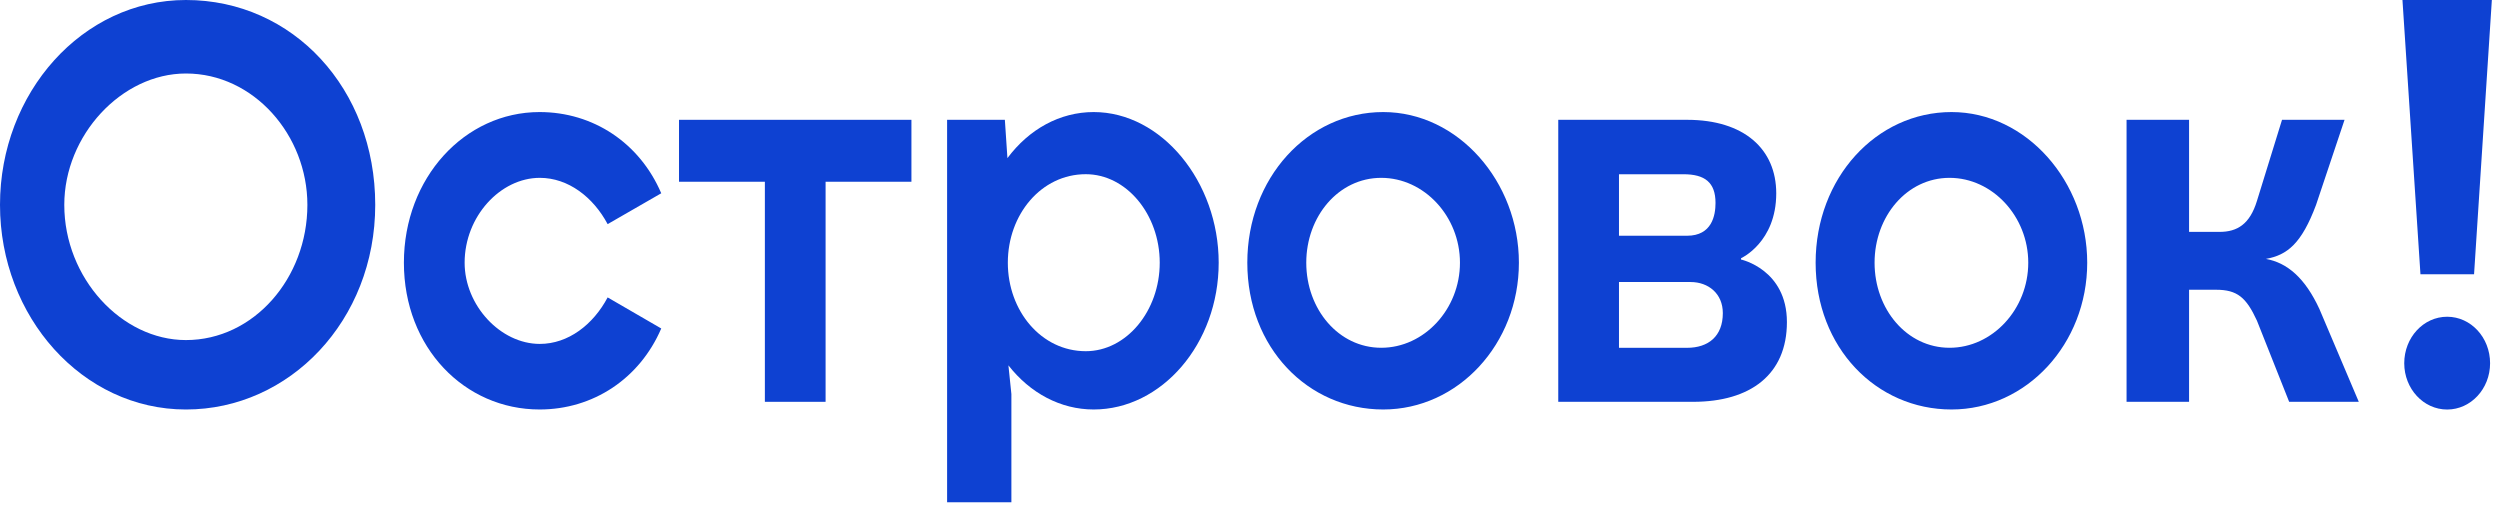<?xml version="1.0" encoding="UTF-8"?> <svg xmlns="http://www.w3.org/2000/svg" width="175" height="36" viewBox="0 0 175 36" fill="none"><path d="M96.686 24.344C93.696 24.344 91.439 21.644 91.439 18.389C91.439 15.149 93.696 12.449 96.686 12.449C99.691 12.449 102.197 15.149 102.197 18.389C102.197 21.644 99.691 24.344 96.686 24.344ZM96.825 7.844C91.563 7.844 87.312 12.449 87.312 18.389C87.312 24.344 91.563 28.664 96.825 28.664C102.073 28.664 106.323 24.074 106.323 18.389C106.323 12.719 102.073 7.844 96.825 7.844Z" fill="#0E41D2"></path><path d="M76.003 24.584C72.888 24.584 70.548 21.764 70.548 18.389C70.548 15.014 72.888 12.194 76.003 12.194C78.855 12.194 81.181 15.014 81.181 18.389C81.181 21.764 78.855 24.584 76.003 24.584ZM76.557 7.844C74.189 7.844 72.029 9.044 70.52 11.069L70.34 8.384H66.297V35.159H70.797V27.584L70.589 25.574C72.098 27.509 74.231 28.664 76.557 28.664C81.306 28.664 85.308 24.074 85.308 18.389C85.308 12.719 81.306 7.844 76.557 7.844Z" fill="#0E41D2"></path><path d="M37.786 12.449C39.78 12.449 41.524 13.799 42.535 15.689L46.287 13.529C44.778 10.004 41.524 7.844 37.772 7.844C32.524 7.844 28.273 12.449 28.273 18.389C28.273 24.344 32.524 28.664 37.772 28.664C41.524 28.664 44.778 26.504 46.287 22.994L42.535 20.819C41.524 22.724 39.78 24.074 37.786 24.074C35.03 24.074 32.524 21.374 32.524 18.389C32.524 15.149 35.03 12.449 37.786 12.449Z" fill="#0E41D2"></path><path d="M47.531 12.722H53.541V28.127H57.791V12.722H63.8V8.387H47.531V12.722Z" fill="#0E41D2"></path><path d="M13.015 23.805C8.515 23.805 4.5 19.47 4.5 14.34C4.5 9.465 8.515 5.145 13.015 5.145C17.765 5.145 21.517 9.465 21.517 14.34C21.517 19.47 17.765 23.805 13.015 23.805ZM13.015 0C5.76 0 0 6.495 0 14.34C0 22.17 5.76 28.665 13.015 28.665C20.271 28.665 26.266 22.44 26.266 14.34C26.266 6.225 20.52 0 13.015 0Z" fill="#0E41D2"></path><path d="M171.301 28.667C172.963 28.667 174.306 27.212 174.306 25.427C174.306 23.627 172.963 22.172 171.301 22.172C169.64 22.172 168.297 23.627 168.297 25.427C168.297 27.212 169.64 28.667 171.301 28.667Z" fill="#0E41D2"></path><path d="M173.184 19.2L174.43 0H168.172L169.432 19.2H173.184Z" fill="#0E41D2"></path><path d="M158.621 18.122C160.116 17.852 161.113 17.042 162.124 14.342L164.118 8.387H159.742L157.984 14.072C157.486 15.692 156.613 16.232 155.367 16.232H153.235V8.387H148.859V28.127H153.235V20.282H155.118C156.613 20.282 157.236 20.822 157.984 22.442L160.241 28.127H165.115L162.359 21.632C161.362 19.472 160.116 18.392 158.607 18.122H158.621Z" fill="#0E41D2"></path><path d="M118.092 24.347H113.329V19.742H118.341C119.587 19.742 120.598 20.552 120.598 21.917C120.598 23.537 119.587 24.347 118.092 24.347ZM113.329 12.197H117.843C119.338 12.197 120.086 12.767 120.086 14.207C120.086 15.077 119.837 16.502 118.092 16.502H113.329V12.197ZM121.872 18.167V18.077C121.872 18.077 124.337 16.967 124.337 13.532C124.337 10.442 122.094 8.387 118.092 8.387H109.078V28.127H118.521C122.523 28.127 125.084 26.222 125.084 22.547C125.084 18.857 121.872 18.167 121.872 18.167Z" fill="#0E41D2"></path><path d="M136.468 24.344C133.477 24.344 131.22 21.644 131.22 18.389C131.22 15.149 133.477 12.449 136.468 12.449C139.472 12.449 141.978 15.149 141.978 18.389C141.978 21.644 139.472 24.344 136.468 24.344ZM136.606 7.844C131.345 7.844 127.094 12.449 127.094 18.389C127.094 24.344 131.345 28.664 136.606 28.664C141.854 28.664 146.105 24.074 146.105 18.389C146.105 12.719 141.854 7.844 136.606 7.844Z" fill="#0E41D2"></path></svg> 